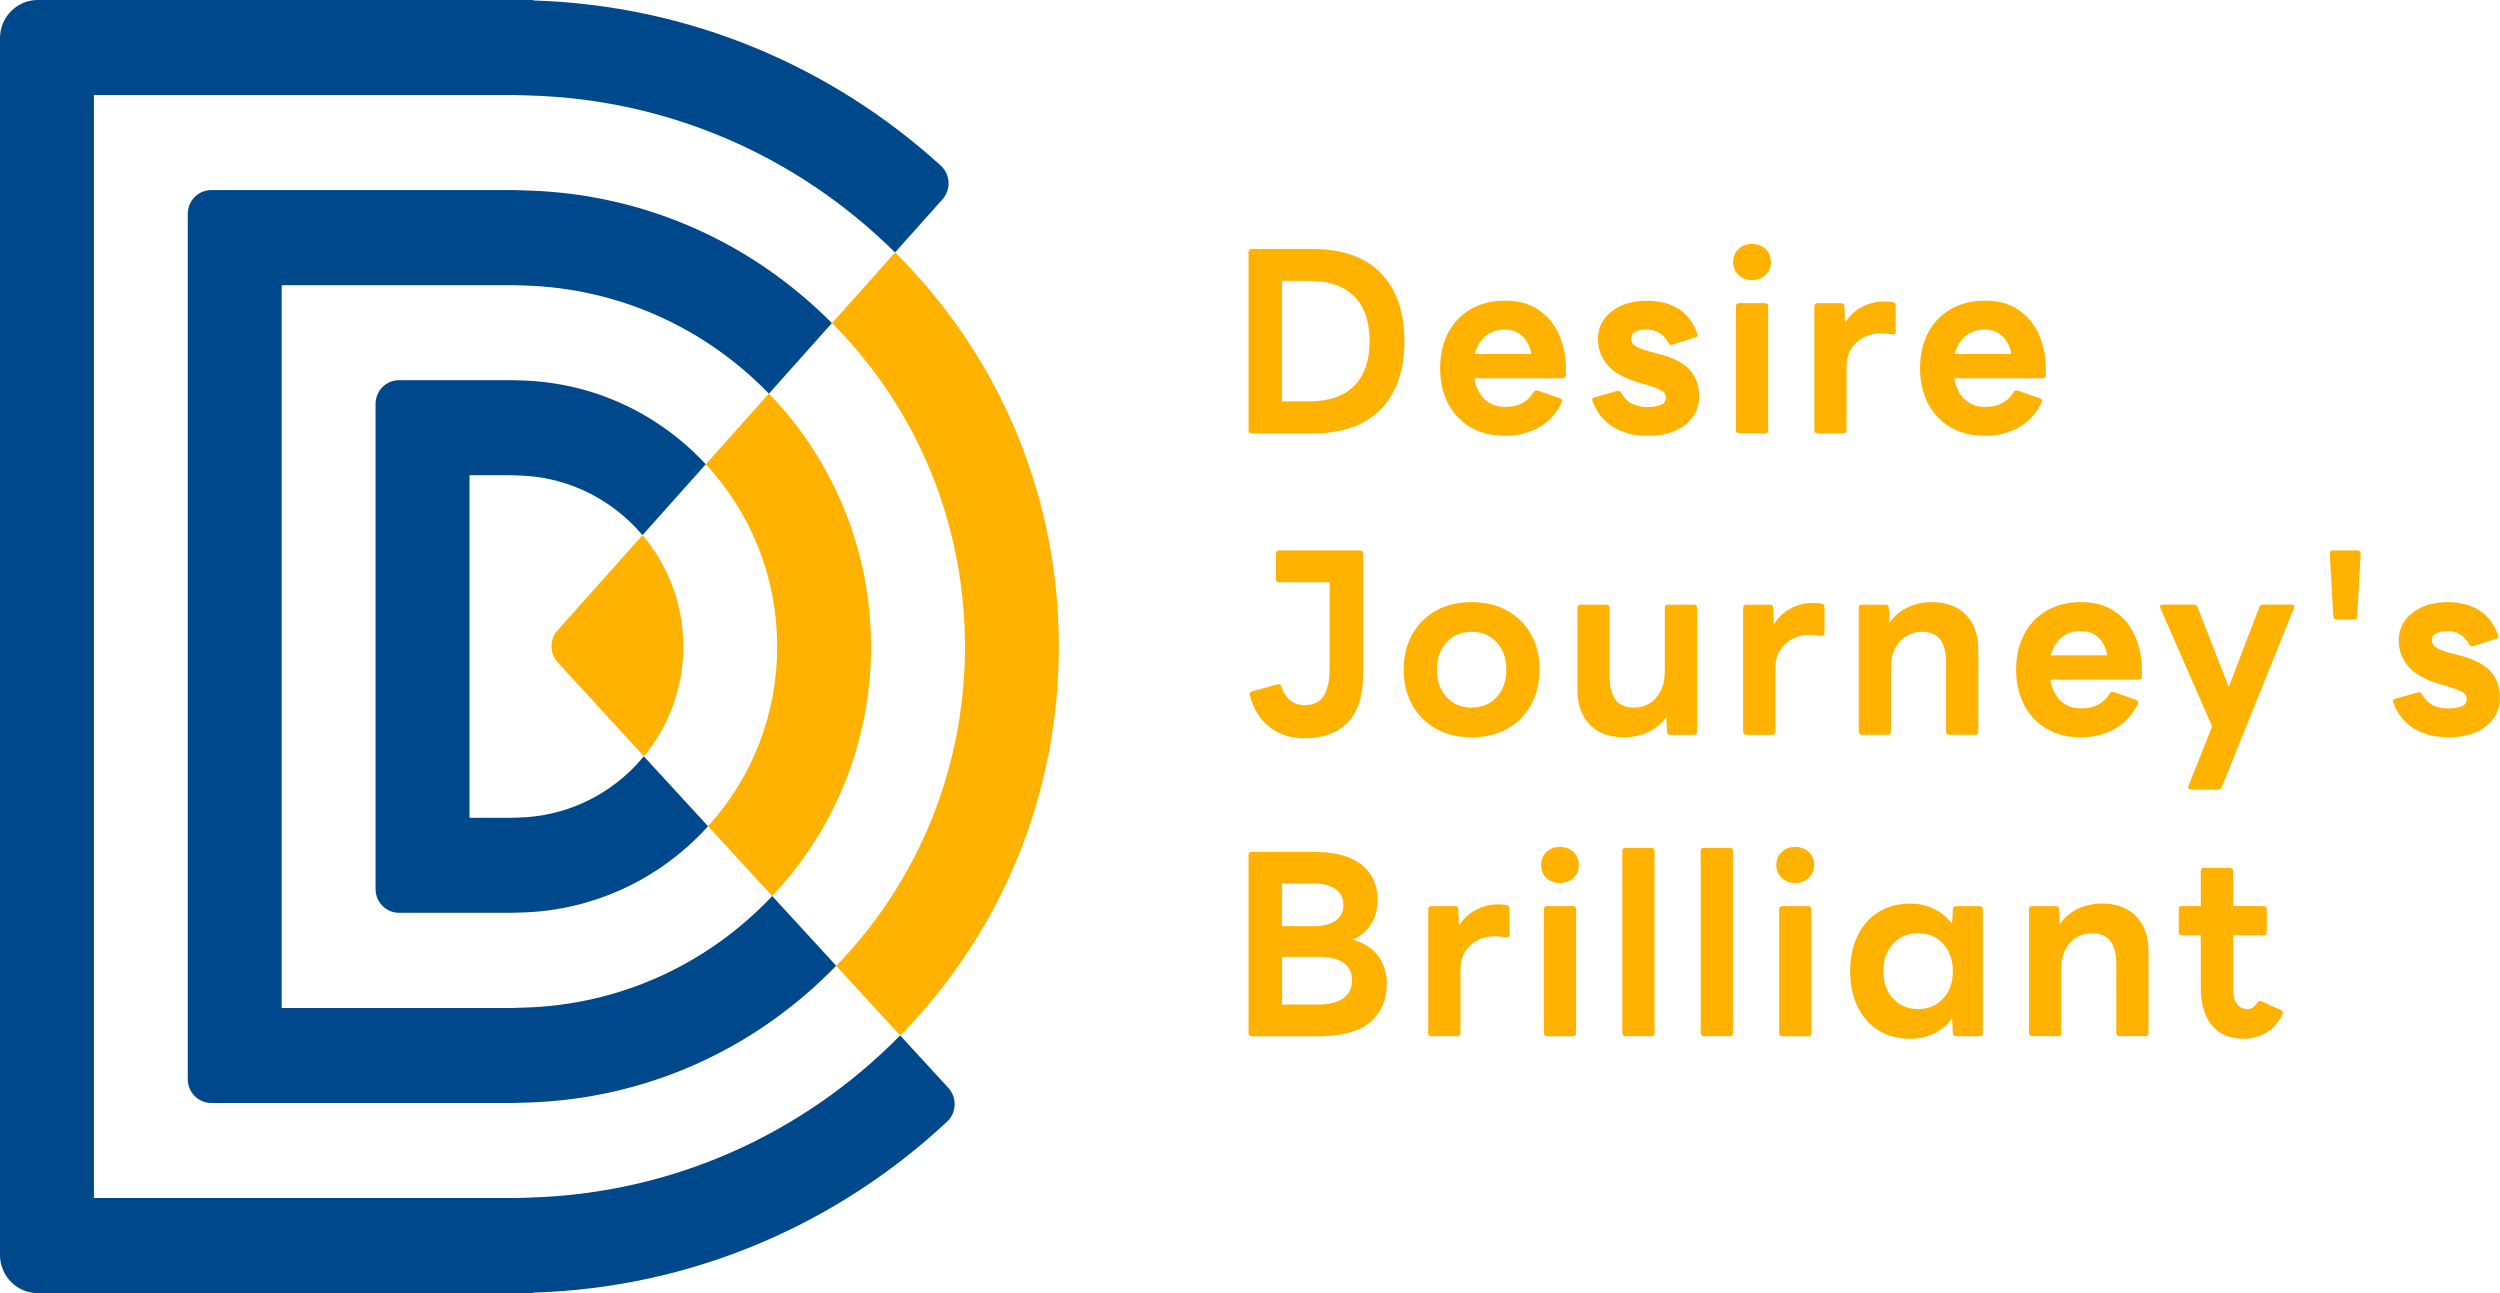 <svg width="58" height="30" viewBox="0 0 58 30" fill="none" xmlns="http://www.w3.org/2000/svg">
<g clip-path="url(#clip0_552_5145)">
<path d="M12.309 27.785L11.961 27.794H2.179V2.206H11.962L12.309 2.216C15.498 2.311 18.489 3.602 20.765 5.857L21.866 4.624C22.067 4.398 22.052 4.048 21.828 3.844C19.306 1.551 16.003 0.12 12.372 0.011V0H0.874C0.392 0 0 0.397 0 0.885V29.115C0 29.603 0.392 30 0.874 30H12.372V29.989C16.074 29.878 19.435 28.392 21.974 26.021C22.195 25.815 22.207 25.464 22.002 25.24L20.884 24.022C18.592 26.351 15.553 27.687 12.307 27.783L12.309 27.785Z" fill="#00488C"/>
<path d="M17.866 20.84C16.358 22.411 14.337 23.31 12.179 23.376L11.895 23.385H6.535V6.616H11.897L12.179 6.624C14.325 6.689 16.333 7.58 17.839 9.133L19.3 7.496C17.409 5.591 14.911 4.499 12.243 4.42L11.928 4.41H4.901C4.601 4.41 4.356 4.657 4.356 4.961V25.038C4.356 25.342 4.601 25.589 4.901 25.589H11.927L12.243 25.579C14.956 25.497 17.496 24.371 19.399 22.405L17.914 20.787C17.898 20.805 17.882 20.823 17.866 20.84Z" fill="#00488C"/>
<path d="M14.744 17.765C14.029 18.51 13.072 18.936 12.051 18.967L11.832 18.973H10.893V11.025H11.833L12.05 11.032C13.07 11.062 14.027 11.489 14.743 12.234C14.799 12.293 14.853 12.354 14.906 12.415L16.373 10.772V10.77C15.254 9.567 13.737 8.877 12.114 8.827L11.863 8.82H9.257C8.957 8.82 8.713 9.067 8.713 9.371V20.626C8.713 20.93 8.957 21.177 9.257 21.177H11.862L12.114 21.17C13.703 21.122 15.191 20.458 16.304 19.302C16.345 19.259 16.386 19.213 16.426 19.168L14.936 17.546C14.873 17.62 14.81 17.694 14.742 17.765H14.744Z" fill="#00488C"/>
<path d="M18.031 14.999C18.031 16.555 17.462 18.028 16.427 19.168L17.914 20.787C19.393 19.221 20.209 17.169 20.209 14.999C20.209 12.83 19.376 10.73 17.865 9.159C17.857 9.15 17.847 9.141 17.838 9.131L16.373 10.772C17.442 11.92 18.03 13.416 18.03 14.999H18.031Z" fill="#FFB200"/>
<path d="M14.938 17.546C15.53 16.833 15.853 15.94 15.853 14.999C15.853 14.059 15.519 13.135 14.907 12.415L12.935 14.624C12.746 14.836 12.748 15.159 12.94 15.369L14.938 17.545V17.546Z" fill="#FFB200"/>
<path d="M19.427 7.621C21.337 9.607 22.387 12.228 22.387 15.001C22.387 17.773 21.337 20.393 19.427 22.38C19.419 22.39 19.409 22.398 19.399 22.407L20.884 24.023C20.919 23.987 20.953 23.953 20.989 23.917C23.296 21.517 24.566 18.35 24.566 15.001C24.566 11.651 23.296 8.484 20.989 6.084C20.915 6.008 20.84 5.932 20.765 5.857L19.302 7.497C19.343 7.539 19.387 7.579 19.429 7.623L19.427 7.621Z" fill="#FFB200"/>
<path d="M29.041 10.053C28.991 10.053 28.966 10.028 28.966 9.978V5.852C28.966 5.801 28.991 5.776 29.041 5.776H30.446C31.148 5.776 31.68 5.965 32.041 6.342C32.402 6.719 32.582 7.244 32.582 7.916C32.582 8.589 32.401 9.109 32.041 9.487C31.68 9.866 31.149 10.055 30.446 10.055H29.041V10.053ZM30.359 6.515H29.743V9.313H30.359C30.828 9.313 31.18 9.192 31.419 8.948C31.657 8.706 31.775 8.36 31.775 7.914C31.775 7.468 31.657 7.117 31.419 6.876C31.18 6.635 30.828 6.515 30.359 6.515Z" fill="#FFB200"/>
<path d="M34.919 10.111C34.608 10.111 34.34 10.044 34.114 9.91C33.887 9.776 33.713 9.59 33.593 9.354C33.472 9.116 33.411 8.847 33.411 8.543C33.411 8.239 33.472 7.965 33.593 7.73C33.713 7.495 33.887 7.31 34.114 7.177C34.34 7.043 34.609 6.975 34.919 6.975C35.229 6.975 35.487 7.047 35.699 7.191C35.913 7.335 36.074 7.536 36.183 7.794C36.292 8.053 36.341 8.355 36.329 8.7C36.325 8.751 36.299 8.775 36.249 8.775H34.205C34.239 8.982 34.319 9.144 34.441 9.262C34.564 9.381 34.725 9.44 34.924 9.44C35.223 9.44 35.443 9.325 35.581 9.097C35.6 9.062 35.632 9.05 35.678 9.062L36.191 9.242C36.241 9.262 36.255 9.294 36.231 9.341C36.101 9.606 35.919 9.8 35.685 9.925C35.45 10.049 35.195 10.111 34.919 10.111ZM34.913 7.646C34.736 7.646 34.587 7.695 34.467 7.794C34.346 7.893 34.263 8.033 34.216 8.211H35.528C35.494 8.032 35.422 7.893 35.315 7.794C35.207 7.695 35.073 7.646 34.912 7.646H34.913Z" fill="#FFB200"/>
<path d="M38.242 10.111C37.916 10.111 37.642 10.042 37.422 9.905C37.201 9.767 37.042 9.568 36.947 9.308C36.927 9.258 36.944 9.227 36.998 9.216L37.522 9.07C37.564 9.059 37.595 9.073 37.613 9.117C37.683 9.237 37.768 9.322 37.87 9.37C37.971 9.418 38.086 9.443 38.213 9.443C38.34 9.443 38.443 9.427 38.526 9.396C38.609 9.365 38.65 9.307 38.65 9.22C38.65 9.155 38.615 9.101 38.546 9.06C38.476 9.019 38.364 8.976 38.206 8.929L38.062 8.888C37.706 8.787 37.451 8.65 37.3 8.474C37.148 8.299 37.072 8.095 37.072 7.863C37.072 7.692 37.12 7.539 37.217 7.405C37.313 7.272 37.446 7.167 37.617 7.09C37.788 7.015 37.984 6.977 38.206 6.977C38.495 6.977 38.737 7.038 38.938 7.163C39.137 7.288 39.283 7.478 39.375 7.734C39.394 7.785 39.378 7.816 39.328 7.827L38.805 7.996C38.762 8.012 38.73 7.998 38.707 7.955C38.657 7.863 38.591 7.787 38.508 7.73C38.425 7.673 38.321 7.646 38.194 7.646C38.098 7.646 38.016 7.662 37.947 7.696C37.877 7.729 37.843 7.785 37.843 7.861C37.843 7.932 37.878 7.989 37.949 8.033C38.02 8.078 38.138 8.122 38.303 8.164L38.441 8.199C38.806 8.291 39.06 8.42 39.204 8.58C39.348 8.742 39.42 8.949 39.42 9.201C39.42 9.384 39.368 9.544 39.267 9.681C39.166 9.82 39.027 9.925 38.85 9.999C38.673 10.073 38.47 10.11 38.239 10.11L38.242 10.111Z" fill="#FFB200"/>
<path d="M40.648 6.497C40.524 6.497 40.421 6.459 40.336 6.381C40.252 6.303 40.209 6.202 40.209 6.078C40.209 5.955 40.252 5.853 40.336 5.775C40.421 5.697 40.524 5.659 40.648 5.659C40.771 5.659 40.873 5.697 40.959 5.775C41.043 5.853 41.086 5.955 41.086 6.078C41.086 6.202 41.043 6.303 40.959 6.381C40.875 6.459 40.771 6.497 40.648 6.497ZM40.349 10.052C40.299 10.052 40.274 10.027 40.274 9.976V7.109C40.274 7.058 40.299 7.033 40.349 7.033H40.948C40.998 7.033 41.022 7.058 41.022 7.109V9.976C41.022 10.027 40.997 10.052 40.948 10.052H40.349Z" fill="#FFB200"/>
<path d="M42.167 10.053C42.117 10.053 42.093 10.028 42.093 9.978V7.11C42.093 7.059 42.117 7.034 42.167 7.034H42.708C42.762 7.034 42.788 7.059 42.788 7.11L42.806 7.489C42.906 7.326 43.038 7.202 43.202 7.118C43.367 7.034 43.538 6.994 43.715 6.994C43.792 6.994 43.859 7 43.916 7.011C43.959 7.022 43.98 7.049 43.98 7.093V7.693C43.98 7.744 43.953 7.765 43.899 7.757C43.861 7.754 43.82 7.749 43.776 7.742C43.732 7.736 43.681 7.734 43.623 7.734C43.489 7.734 43.362 7.763 43.244 7.824C43.124 7.885 43.028 7.971 42.953 8.083C42.879 8.196 42.841 8.332 42.841 8.491V9.978C42.841 10.028 42.815 10.053 42.767 10.053H42.167Z" fill="#FFB200"/>
<path d="M46.054 10.111C45.742 10.111 45.474 10.044 45.248 9.91C45.021 9.776 44.848 9.59 44.727 9.354C44.606 9.116 44.545 8.847 44.545 8.543C44.545 8.239 44.606 7.965 44.727 7.73C44.848 7.495 45.021 7.31 45.248 7.177C45.474 7.043 45.744 6.975 46.054 6.975C46.364 6.975 46.621 7.047 46.834 7.191C47.047 7.335 47.208 7.536 47.317 7.794C47.427 8.053 47.476 8.355 47.463 8.7C47.46 8.751 47.433 8.775 47.383 8.775H45.34C45.374 8.982 45.453 9.144 45.575 9.262C45.698 9.381 45.859 9.44 46.059 9.44C46.358 9.44 46.577 9.325 46.715 9.097C46.735 9.062 46.766 9.05 46.813 9.062L47.325 9.242C47.376 9.262 47.389 9.294 47.366 9.341C47.235 9.606 47.053 9.8 46.819 9.925C46.585 10.049 46.33 10.111 46.054 10.111ZM46.047 7.646C45.87 7.646 45.722 7.695 45.601 7.794C45.48 7.893 45.397 8.033 45.35 8.211H46.663C46.629 8.032 46.556 7.893 46.449 7.794C46.342 7.695 46.207 7.646 46.046 7.646H46.047Z" fill="#FFB200"/>
<path d="M30.261 17.128C29.946 17.128 29.678 17.042 29.456 16.869C29.233 16.696 29.08 16.45 28.995 16.131C28.984 16.081 29.002 16.05 29.047 16.038L29.64 15.875C29.69 15.864 29.721 15.883 29.731 15.934C29.774 16.066 29.84 16.169 29.93 16.245C30.021 16.32 30.131 16.359 30.261 16.359C30.483 16.359 30.637 16.281 30.721 16.125C30.806 15.969 30.848 15.765 30.848 15.513V13.508H29.674C29.624 13.508 29.6 13.483 29.6 13.433V12.844C29.6 12.794 29.624 12.769 29.674 12.769H31.551C31.601 12.769 31.626 12.795 31.626 12.844V15.595C31.626 16.131 31.506 16.52 31.266 16.764C31.025 17.007 30.691 17.128 30.261 17.128Z" fill="#FFB200"/>
<path d="M34.142 17.105C33.823 17.105 33.546 17.038 33.309 16.903C33.074 16.77 32.889 16.583 32.76 16.347C32.629 16.11 32.565 15.841 32.565 15.537C32.565 15.233 32.629 14.959 32.76 14.724C32.89 14.489 33.074 14.304 33.309 14.17C33.545 14.037 33.823 13.969 34.142 13.969C34.46 13.969 34.737 14.036 34.974 14.17C35.209 14.304 35.394 14.489 35.523 14.724C35.654 14.959 35.718 15.23 35.718 15.537C35.718 15.843 35.653 16.11 35.523 16.347C35.393 16.585 35.209 16.77 34.974 16.903C34.738 17.037 34.46 17.105 34.142 17.105ZM34.142 16.416C34.38 16.416 34.574 16.335 34.722 16.172C34.873 16.009 34.947 15.797 34.947 15.537C34.947 15.276 34.873 15.065 34.722 14.902C34.572 14.739 34.38 14.657 34.142 14.657C33.904 14.657 33.709 14.739 33.56 14.902C33.41 15.065 33.336 15.277 33.336 15.537C33.336 15.796 33.41 16.009 33.56 16.172C33.711 16.335 33.904 16.416 34.142 16.416Z" fill="#FFB200"/>
<path d="M37.683 17.105C37.337 17.105 37.07 17.006 36.88 16.807C36.689 16.61 36.595 16.338 36.595 15.992V14.104C36.595 14.053 36.62 14.028 36.67 14.028H37.269C37.319 14.028 37.343 14.053 37.343 14.104V15.683C37.343 15.931 37.39 16.116 37.481 16.236C37.573 16.358 37.717 16.417 37.913 16.417C38.037 16.417 38.151 16.386 38.259 16.324C38.366 16.262 38.454 16.167 38.521 16.041C38.589 15.915 38.623 15.757 38.623 15.567V14.104C38.623 14.053 38.647 14.028 38.697 14.028H39.296C39.346 14.028 39.371 14.053 39.371 14.104V16.972C39.371 17.022 39.346 17.047 39.296 17.047H38.756C38.702 17.047 38.675 17.022 38.675 16.972L38.658 16.628C38.547 16.788 38.404 16.907 38.232 16.986C38.06 17.066 37.877 17.106 37.685 17.106L37.683 17.105Z" fill="#FFB200"/>
<path d="M40.516 17.047C40.466 17.047 40.441 17.022 40.441 16.971V14.104C40.441 14.053 40.466 14.028 40.516 14.028H41.057C41.11 14.028 41.137 14.053 41.137 14.104L41.154 14.483C41.254 14.32 41.386 14.196 41.551 14.112C41.716 14.028 41.887 13.987 42.064 13.987C42.141 13.987 42.208 13.993 42.265 14.005C42.308 14.016 42.328 14.043 42.328 14.086V14.687C42.328 14.737 42.302 14.758 42.248 14.751C42.21 14.747 42.169 14.742 42.125 14.736C42.081 14.73 42.029 14.727 41.972 14.727C41.838 14.727 41.711 14.757 41.592 14.818C41.473 14.878 41.376 14.965 41.302 15.077C41.227 15.19 41.19 15.325 41.19 15.485V16.971C41.19 17.022 41.164 17.047 41.115 17.047H40.516Z" fill="#FFB200"/>
<path d="M43.199 17.047C43.148 17.047 43.124 17.022 43.124 16.971V14.103C43.124 14.053 43.148 14.028 43.199 14.028H43.739C43.793 14.028 43.82 14.053 43.82 14.103L43.837 14.447C43.948 14.287 44.091 14.168 44.263 14.089C44.436 14.009 44.618 13.969 44.81 13.969C45.155 13.969 45.422 14.068 45.613 14.267C45.803 14.466 45.897 14.737 45.897 15.082V16.97C45.897 17.021 45.872 17.046 45.823 17.046H45.224C45.173 17.046 45.149 17.021 45.149 16.97V15.391C45.149 15.139 45.103 14.954 45.011 14.835C44.92 14.716 44.776 14.657 44.579 14.657C44.461 14.657 44.346 14.688 44.236 14.75C44.126 14.812 44.038 14.905 43.971 15.029C43.904 15.154 43.87 15.313 43.87 15.507V16.97C43.87 17.021 43.844 17.046 43.795 17.046H43.196L43.199 17.047Z" fill="#FFB200"/>
<path d="M48.283 17.105C47.971 17.105 47.703 17.038 47.477 16.903C47.25 16.77 47.077 16.583 46.956 16.347C46.835 16.11 46.774 15.841 46.774 15.537C46.774 15.233 46.835 14.959 46.956 14.724C47.077 14.489 47.25 14.304 47.477 14.17C47.703 14.037 47.973 13.969 48.283 13.969C48.593 13.969 48.85 14.04 49.063 14.185C49.276 14.328 49.437 14.53 49.546 14.788C49.656 15.046 49.705 15.349 49.692 15.694C49.689 15.744 49.662 15.769 49.612 15.769H47.569C47.603 15.975 47.682 16.137 47.804 16.256C47.927 16.375 48.089 16.434 48.288 16.434C48.587 16.434 48.806 16.319 48.944 16.09C48.964 16.056 48.995 16.043 49.042 16.056L49.554 16.236C49.605 16.256 49.618 16.288 49.595 16.335C49.464 16.599 49.282 16.793 49.048 16.918C48.814 17.043 48.559 17.105 48.283 17.105ZM48.276 14.64C48.099 14.64 47.951 14.689 47.83 14.788C47.709 14.887 47.626 15.027 47.58 15.204H48.892C48.858 15.025 48.785 14.887 48.678 14.788C48.571 14.689 48.436 14.64 48.275 14.64H48.276Z" fill="#FFB200"/>
<path d="M50.832 18.317C50.775 18.317 50.755 18.287 50.775 18.229L51.322 16.854L50.124 14.115C50.098 14.056 50.117 14.027 50.182 14.027H50.896C50.939 14.027 50.967 14.047 50.983 14.085L51.708 15.938L52.416 14.085C52.43 14.047 52.459 14.027 52.502 14.027H53.159C53.186 14.027 53.205 14.034 53.216 14.05C53.227 14.066 53.227 14.087 53.216 14.115L51.547 18.259C51.531 18.297 51.503 18.317 51.46 18.317H50.832Z" fill="#FFB200"/>
<path d="M54.212 14.371C54.159 14.371 54.132 14.347 54.132 14.296L54.051 12.845C54.051 12.795 54.075 12.77 54.121 12.77H54.697C54.743 12.77 54.767 12.796 54.767 12.845L54.686 14.296C54.686 14.347 54.659 14.371 54.605 14.371H54.214H54.212Z" fill="#FFB200"/>
<path d="M56.819 17.105C56.494 17.105 56.22 17.036 55.999 16.899C55.778 16.76 55.62 16.561 55.524 16.302C55.505 16.251 55.522 16.22 55.576 16.209L56.099 16.063C56.142 16.052 56.173 16.067 56.191 16.11C56.26 16.23 56.346 16.316 56.447 16.364C56.548 16.412 56.663 16.436 56.79 16.436C56.917 16.436 57.021 16.421 57.104 16.39C57.187 16.359 57.227 16.301 57.227 16.214C57.227 16.149 57.193 16.094 57.123 16.053C57.054 16.013 56.941 15.97 56.784 15.922L56.64 15.882C56.284 15.78 56.029 15.643 55.877 15.468C55.726 15.292 55.65 15.088 55.65 14.856C55.65 14.686 55.698 14.532 55.794 14.399C55.891 14.265 56.024 14.161 56.194 14.084C56.365 14.008 56.562 13.97 56.784 13.97C57.072 13.97 57.315 14.032 57.515 14.157C57.714 14.282 57.861 14.472 57.952 14.728C57.972 14.778 57.956 14.809 57.906 14.82L57.382 14.99C57.34 15.006 57.308 14.992 57.285 14.949C57.234 14.856 57.169 14.781 57.086 14.724C57.003 14.667 56.899 14.64 56.772 14.64C56.675 14.64 56.594 14.656 56.524 14.689C56.455 14.723 56.42 14.778 56.42 14.855C56.42 14.925 56.456 14.982 56.526 15.027C56.597 15.071 56.716 15.116 56.88 15.158L57.018 15.192C57.383 15.285 57.637 15.413 57.781 15.574C57.925 15.736 57.997 15.942 57.997 16.194C57.997 16.377 57.946 16.538 57.845 16.675C57.743 16.813 57.604 16.918 57.427 16.993C57.25 17.067 57.048 17.104 56.817 17.104L56.819 17.105Z" fill="#FFB200"/>
<path d="M29.041 24.041C28.991 24.041 28.966 24.016 28.966 23.965V19.84C28.966 19.789 28.991 19.764 29.041 19.764H30.492C30.83 19.764 31.107 19.812 31.325 19.907C31.542 20.003 31.702 20.132 31.805 20.298C31.909 20.463 31.96 20.653 31.96 20.866C31.96 21.08 31.912 21.264 31.814 21.432C31.716 21.599 31.571 21.721 31.38 21.799C31.644 21.873 31.843 22.001 31.975 22.181C32.107 22.361 32.174 22.574 32.174 22.819C32.174 23.195 32.046 23.493 31.791 23.713C31.536 23.933 31.122 24.043 30.551 24.043H29.042L29.041 24.041ZM30.463 20.497H29.743V21.488H30.463C30.685 21.488 30.858 21.446 30.982 21.363C31.105 21.279 31.166 21.157 31.166 20.992C31.166 20.828 31.105 20.711 30.982 20.625C30.858 20.54 30.686 20.497 30.463 20.497ZM30.573 22.198H29.744V23.305H30.573C30.834 23.305 31.032 23.257 31.166 23.16C31.3 23.062 31.367 22.925 31.367 22.746C31.367 22.38 31.102 22.198 30.573 22.198Z" fill="#FFB200"/>
<path d="M33.209 24.04C33.159 24.04 33.135 24.016 33.135 23.965V21.097C33.135 21.046 33.159 21.022 33.209 21.022H33.75C33.804 21.022 33.831 21.046 33.831 21.097L33.848 21.476C33.948 21.313 34.08 21.19 34.244 21.106C34.409 21.022 34.58 20.981 34.757 20.981C34.834 20.981 34.901 20.987 34.958 20.998C35.001 21.009 35.022 21.037 35.022 21.08V21.68C35.022 21.731 34.995 21.752 34.941 21.745C34.903 21.741 34.862 21.736 34.818 21.73C34.774 21.724 34.723 21.721 34.665 21.721C34.531 21.721 34.404 21.751 34.286 21.811C34.166 21.872 34.07 21.958 33.995 22.071C33.921 22.183 33.883 22.319 33.883 22.479V23.965C33.883 24.016 33.857 24.04 33.809 24.04H33.209Z" fill="#FFB200"/>
<path d="M36.191 20.486C36.068 20.486 35.964 20.447 35.88 20.37C35.796 20.292 35.753 20.19 35.753 20.067C35.753 19.943 35.796 19.842 35.88 19.764C35.964 19.686 36.068 19.648 36.191 19.648C36.314 19.648 36.417 19.686 36.502 19.764C36.587 19.842 36.629 19.943 36.629 20.067C36.629 20.19 36.587 20.292 36.502 20.37C36.418 20.447 36.314 20.486 36.191 20.486ZM35.892 24.041C35.842 24.041 35.818 24.016 35.818 23.965V21.097C35.818 21.047 35.842 21.022 35.892 21.022H36.491C36.541 21.022 36.566 21.047 36.566 21.097V23.965C36.566 24.016 36.54 24.041 36.491 24.041H35.892Z" fill="#FFB200"/>
<path d="M37.712 24.04C37.662 24.04 37.638 24.016 37.638 23.965V19.745C37.638 19.695 37.662 19.67 37.712 19.67H38.312C38.361 19.67 38.386 19.696 38.386 19.745V23.965C38.386 24.016 38.36 24.04 38.312 24.04H37.712Z" fill="#FFB200"/>
<path d="M39.531 24.04C39.48 24.04 39.456 24.016 39.456 23.965V19.745C39.456 19.695 39.48 19.67 39.531 19.67H40.13C40.18 19.67 40.204 19.696 40.204 19.745V23.965C40.204 24.016 40.179 24.04 40.13 24.04H39.531Z" fill="#FFB200"/>
<path d="M41.65 20.486C41.526 20.486 41.423 20.447 41.338 20.37C41.254 20.292 41.211 20.19 41.211 20.067C41.211 19.943 41.254 19.842 41.338 19.764C41.423 19.686 41.526 19.648 41.65 19.648C41.773 19.648 41.875 19.686 41.961 19.764C42.045 19.842 42.088 19.943 42.088 20.067C42.088 20.19 42.045 20.292 41.961 20.37C41.877 20.447 41.773 20.486 41.65 20.486ZM41.351 24.041C41.3 24.041 41.276 24.016 41.276 23.965V21.097C41.276 21.047 41.3 21.022 41.351 21.022H41.95C42 21.022 42.024 21.047 42.024 21.097V23.965C42.024 24.016 41.999 24.041 41.95 24.041H41.351Z" fill="#FFB200"/>
<path d="M44.316 24.099C44.031 24.099 43.785 24.033 43.576 23.901C43.367 23.769 43.205 23.585 43.093 23.347C42.979 23.11 42.923 22.838 42.923 22.532C42.923 22.226 42.979 21.949 43.093 21.713C43.206 21.478 43.367 21.294 43.576 21.162C43.785 21.029 44.031 20.964 44.316 20.964C44.523 20.964 44.71 21.006 44.877 21.089C45.044 21.173 45.181 21.288 45.288 21.436L45.306 21.097C45.306 21.047 45.332 21.022 45.386 21.022H45.927C45.977 21.022 46.001 21.047 46.001 21.097V23.965C46.001 24.016 45.977 24.041 45.927 24.041H45.386C45.332 24.041 45.306 24.016 45.306 23.965L45.288 23.627C45.181 23.775 45.044 23.89 44.877 23.974C44.71 24.058 44.523 24.099 44.316 24.099ZM44.5 23.41C44.738 23.41 44.932 23.329 45.081 23.166C45.231 23.003 45.306 22.791 45.306 22.531C45.306 22.27 45.231 22.059 45.081 21.895C44.931 21.732 44.738 21.651 44.5 21.651C44.262 21.651 44.068 21.732 43.919 21.895C43.769 22.059 43.694 22.271 43.694 22.531C43.694 22.79 43.769 23.003 43.919 23.166C44.069 23.329 44.262 23.41 44.5 23.41Z" fill="#FFB200"/>
<path d="M47.147 24.04C47.097 24.04 47.073 24.016 47.073 23.965V21.097C47.073 21.046 47.097 21.022 47.147 21.022H47.688C47.742 21.022 47.769 21.046 47.769 21.097L47.786 21.441C47.897 21.281 48.039 21.161 48.212 21.082C48.385 21.003 48.567 20.962 48.758 20.962C49.104 20.962 49.371 21.061 49.562 21.26C49.752 21.459 49.846 21.731 49.846 22.076V23.964C49.846 24.014 49.82 24.039 49.772 24.039H49.172C49.122 24.039 49.098 24.014 49.098 23.964V22.385C49.098 22.133 49.051 21.947 48.96 21.829C48.868 21.71 48.724 21.651 48.528 21.651C48.409 21.651 48.295 21.681 48.185 21.743C48.075 21.805 47.987 21.899 47.92 22.023C47.853 22.147 47.819 22.307 47.819 22.501V23.964C47.819 24.014 47.793 24.039 47.744 24.039H47.145L47.147 24.04Z" fill="#FFB200"/>
<path d="M52.059 24.099C51.737 24.099 51.489 23.996 51.317 23.792C51.144 23.588 51.058 23.282 51.058 22.874V21.697H50.621C50.571 21.697 50.547 21.672 50.547 21.621V21.096C50.547 21.045 50.571 21.021 50.621 21.021H51.058V20.21C51.058 20.16 51.083 20.135 51.133 20.135H51.732C51.782 20.135 51.807 20.161 51.807 20.21V21.021H52.514C52.565 21.021 52.589 21.045 52.589 21.096V21.621C52.589 21.672 52.563 21.697 52.514 21.697H51.807V22.921C51.807 23.247 51.918 23.41 52.141 23.41C52.237 23.41 52.312 23.362 52.366 23.265C52.392 23.218 52.427 23.207 52.469 23.23L52.919 23.434C52.969 23.457 52.976 23.498 52.942 23.556C52.834 23.754 52.703 23.895 52.547 23.976C52.392 24.058 52.23 24.099 52.06 24.099H52.059Z" fill="#FFB200"/>
</g>
<defs>
<clipPath id="clip0_552_5145">
<rect width="58" height="30" fill="white"/>
</clipPath>
</defs>
</svg>
